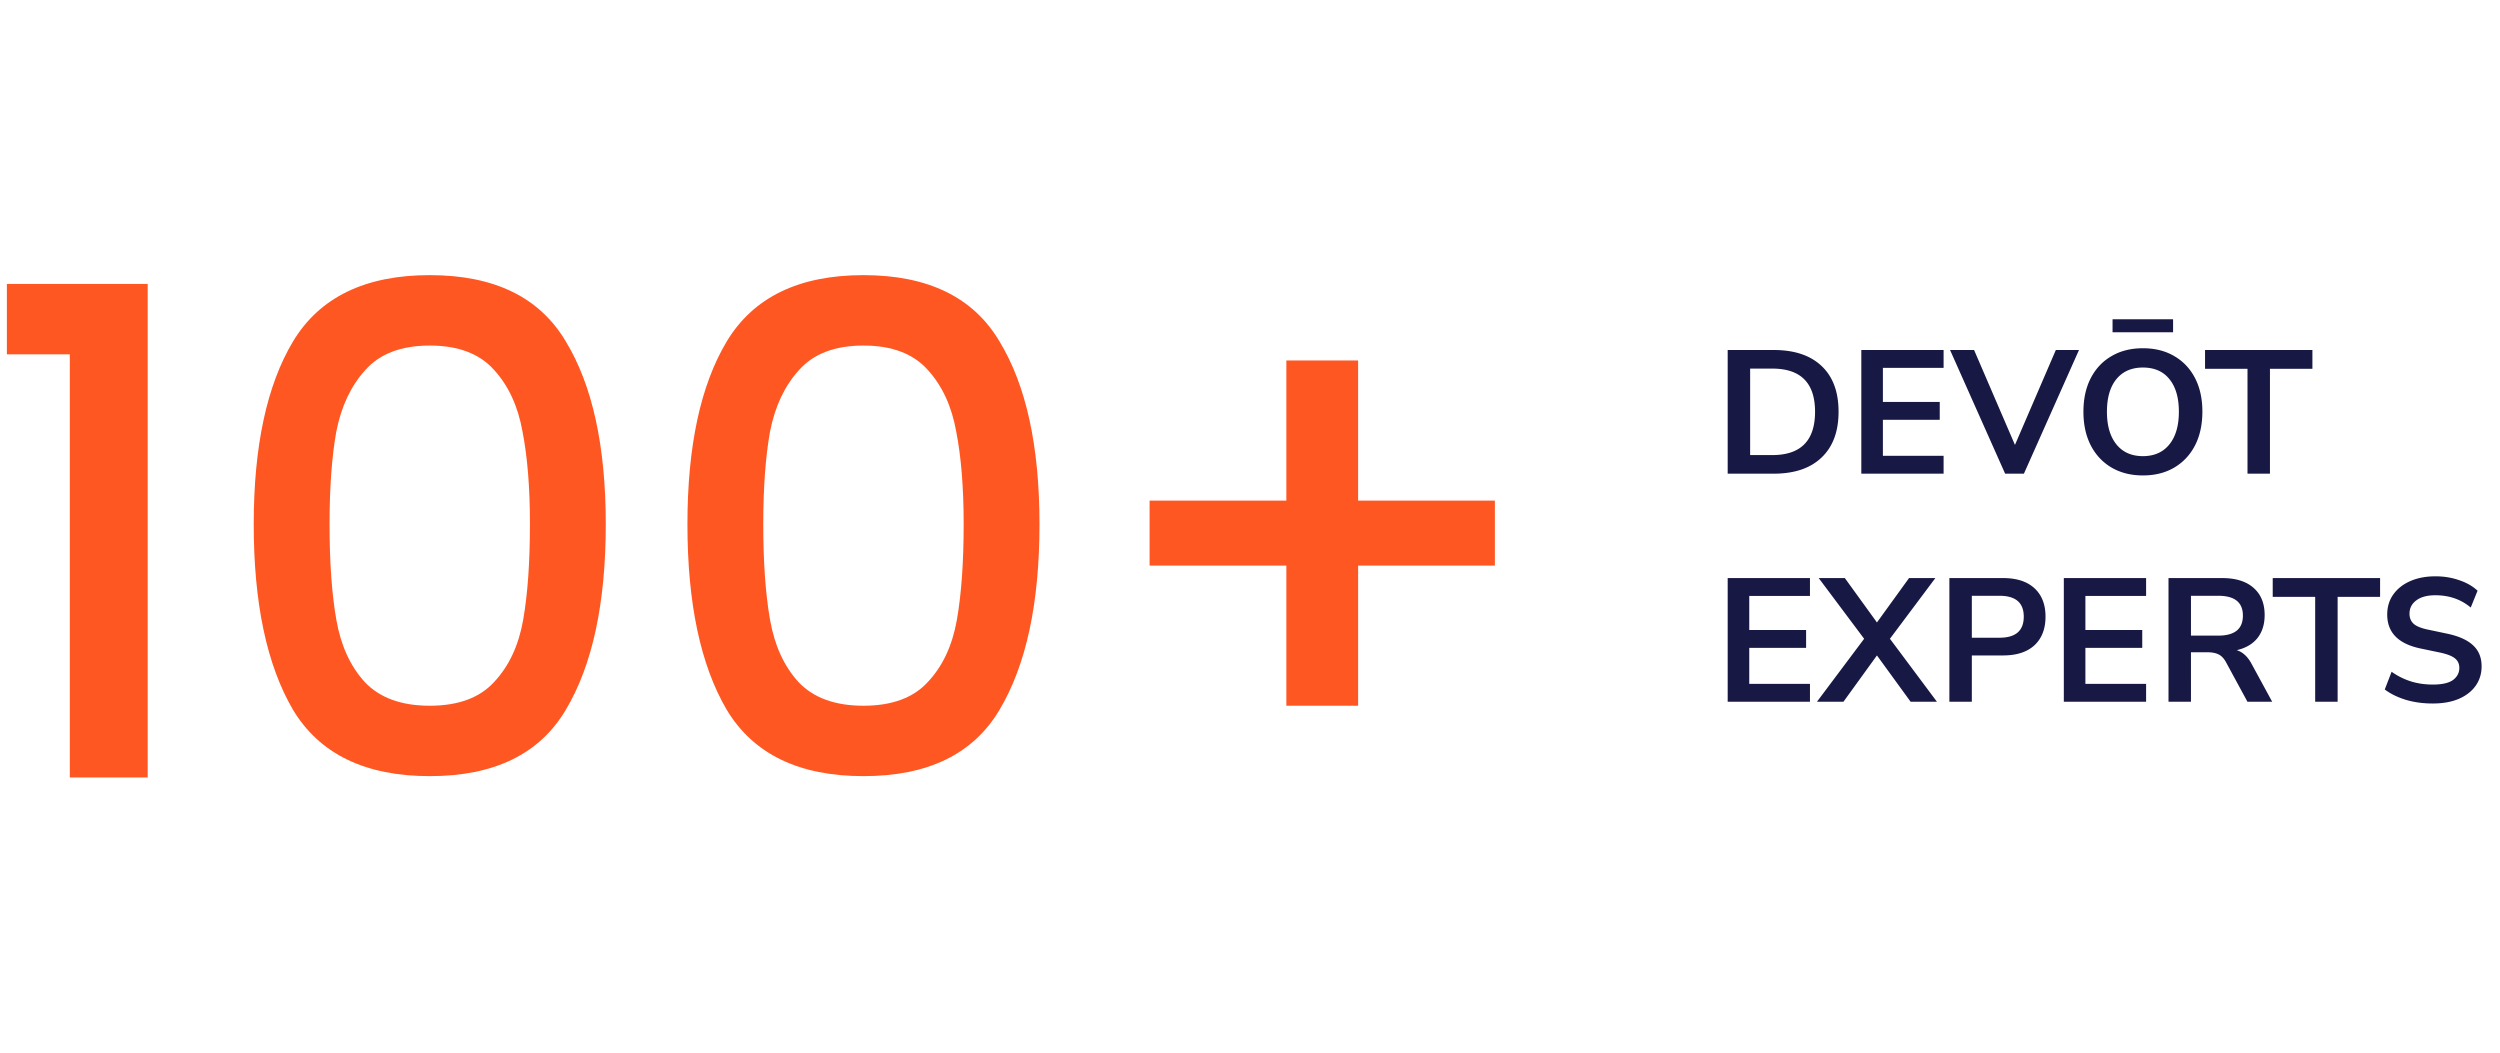 <svg xmlns="http://www.w3.org/2000/svg" width="285" height="120" fill="none"><path fill="#FF5722" d="M170.416 64.477h-15.591v15.976h-8.181V64.477h-15.59v-7.41h15.59V41.091h8.181v15.976h15.591v7.41ZM78.368 59.769c0-8.902 1.492-15.848 4.477-20.84 3.035-5.042 8.232-7.563 15.59-7.563 7.358 0 12.529 2.521 15.513 7.564 3.036 4.99 4.554 11.937 4.554 20.839 0 9.004-1.518 16.053-4.554 21.147-2.984 5.043-8.155 7.564-15.513 7.564-7.358 0-12.555-2.521-15.59-7.564-2.985-5.094-4.477-12.143-4.477-21.147Zm31.49 0c0-4.168-.283-7.693-.849-10.574-.515-2.881-1.595-5.223-3.242-7.023-1.646-1.853-4.09-2.779-7.332-2.779s-5.686.926-7.332 2.779c-1.647 1.8-2.753 4.142-3.319 7.023-.514 2.881-.772 6.406-.772 10.574 0 4.322.258 7.95.772 10.882.515 2.933 1.595 5.3 3.242 7.1 1.698 1.802 4.167 2.702 7.409 2.702s5.686-.9 7.332-2.701c1.698-1.801 2.804-4.168 3.319-7.1.515-2.934.772-6.561.772-10.883ZM28.925 59.769c0-8.902 1.492-15.848 4.476-20.84 3.036-5.042 8.233-7.563 15.59-7.563 7.359 0 12.53 2.521 15.514 7.564 3.036 4.99 4.554 11.937 4.554 20.839 0 9.004-1.518 16.053-4.554 21.147-2.984 5.043-8.155 7.564-15.513 7.564-7.358 0-12.555-2.521-15.59-7.564-2.985-5.094-4.477-12.143-4.477-21.147Zm31.49 0c0-4.168-.284-7.693-.85-10.574-.514-2.881-1.595-5.223-3.241-7.023-1.647-1.853-4.09-2.779-7.332-2.779s-5.686.926-7.332 2.779c-1.647 1.8-2.753 4.142-3.32 7.023-.514 2.881-.771 6.406-.771 10.574 0 4.322.257 7.95.772 10.882.514 2.933 1.595 5.3 3.241 7.1 1.698 1.802 4.168 2.702 7.41 2.702 3.241 0 5.685-.9 7.332-2.701 1.698-1.801 2.804-4.168 3.319-7.1.514-2.934.771-6.561.771-10.883ZM.783 40.396v-8.027h16.054v56.265H7.96V40.396H.783Z"/><path fill="#171944" d="M196.956 54V39.9h5.24c2.36 0 4.18.607 5.46 1.82 1.293 1.213 1.94 2.953 1.94 5.22 0 2.253-.647 3.993-1.94 5.22-1.28 1.227-3.1 1.84-5.46 1.84h-5.24Zm2.56-2.12h2.52c3.253 0 4.88-1.647 4.88-4.94 0-3.28-1.627-4.92-4.88-4.92h-2.52v9.86ZM212.19 54V39.9h9.38v2.04h-6.92v3.88h6.48v2.04h-6.48v4.1h6.92V54h-9.38Zm16.395 0-6.28-14.1h2.74l4.66 10.82 4.66-10.82h2.64l-6.28 14.1h-2.14Zm15.706.2c-1.36 0-2.553-.3-3.58-.9-1.013-.6-1.8-1.44-2.36-2.52-.56-1.093-.84-2.373-.84-3.84 0-1.48.28-2.76.84-3.84.56-1.08 1.347-1.913 2.36-2.5 1.014-.6 2.207-.9 3.58-.9 1.374 0 2.567.3 3.58.9 1.014.587 1.8 1.42 2.36 2.5.56 1.08.84 2.353.84 3.82 0 1.48-.28 2.767-.84 3.86-.56 1.08-1.346 1.92-2.36 2.52-1.013.6-2.206.9-3.58.9Zm0-2.2c1.294 0 2.3-.447 3.02-1.34.72-.893 1.08-2.133 1.08-3.72 0-1.6-.36-2.84-1.08-3.72-.706-.88-1.713-1.32-3.02-1.32-1.293 0-2.3.44-3.02 1.32-.72.88-1.08 2.12-1.08 3.72 0 1.587.36 2.827 1.08 3.72.72.893 1.727 1.34 3.02 1.34Zm-3.46-14.12V36.4h6.9v1.48h-6.9ZM256.215 54V42.04h-4.84V39.9h12.24v2.14h-4.84V54h-2.56Zm-59.259 26V65.9h9.38v2.04h-6.92v3.88h6.48v2.04h-6.48v4.1h6.92V80h-9.38Zm10.176 0 5.38-7.18-5.18-6.92h2.98l3.66 5.06 3.66-5.06h3l-5.18 6.92 5.36 7.18h-3l-3.84-5.28-3.82 5.28h-3.02Zm15.097 0V65.9h6.12c1.547 0 2.74.387 3.58 1.16.84.773 1.26 1.853 1.26 3.24 0 1.387-.42 2.473-1.26 3.26-.84.773-2.033 1.16-3.58 1.16h-3.56V80h-2.56Zm2.56-7.3h3.16c1.84 0 2.76-.8 2.76-2.4 0-1.587-.92-2.38-2.76-2.38h-3.16v4.78Zm10.487 7.3V65.9h9.38v2.04h-6.92v3.88h6.48v2.04h-6.48v4.1h6.92V80h-9.38Zm11.934 0V65.9h6.12c1.546 0 2.74.373 3.58 1.12.84.733 1.26 1.767 1.26 3.1 0 1.053-.274 1.927-.82 2.62-.547.68-1.334 1.14-2.36 1.38.68.213 1.24.727 1.68 1.54l2.36 4.34h-2.82l-2.44-4.5c-.24-.44-.527-.74-.86-.9-.32-.16-.734-.24-1.24-.24h-1.9V80h-2.56Zm2.56-7.54h3.12c1.866 0 2.8-.76 2.8-2.28 0-1.507-.934-2.26-2.8-2.26h-3.12v4.54ZM263.93 80V68.04h-4.84V65.9h12.24v2.14h-4.84V80h-2.56Zm13.413.2c-1.107 0-2.133-.14-3.08-.42-.947-.293-1.747-.687-2.4-1.18l.78-2.02a7.877 7.877 0 0 0 2.14 1.08c.787.253 1.64.38 2.56.38 1.053 0 1.82-.173 2.3-.52.48-.36.72-.82.72-1.38 0-.467-.173-.833-.52-1.1-.333-.267-.913-.487-1.74-.66l-2.2-.46c-2.507-.533-3.76-1.82-3.76-3.86 0-.88.233-1.647.7-2.3.467-.653 1.113-1.16 1.94-1.52.827-.36 1.78-.54 2.86-.54.96 0 1.86.147 2.7.44.84.28 1.54.68 2.1 1.2l-.78 1.92c-1.107-.933-2.453-1.4-4.04-1.4-.92 0-1.64.193-2.16.58-.52.387-.78.893-.78 1.52 0 .48.16.867.48 1.16.32.28.867.5 1.64.66l2.18.46c1.32.28 2.3.72 2.94 1.32.653.6.98 1.4.98 2.4 0 .84-.227 1.58-.68 2.22-.453.64-1.1 1.14-1.94 1.5-.827.347-1.807.52-2.94.52Z"/></svg>